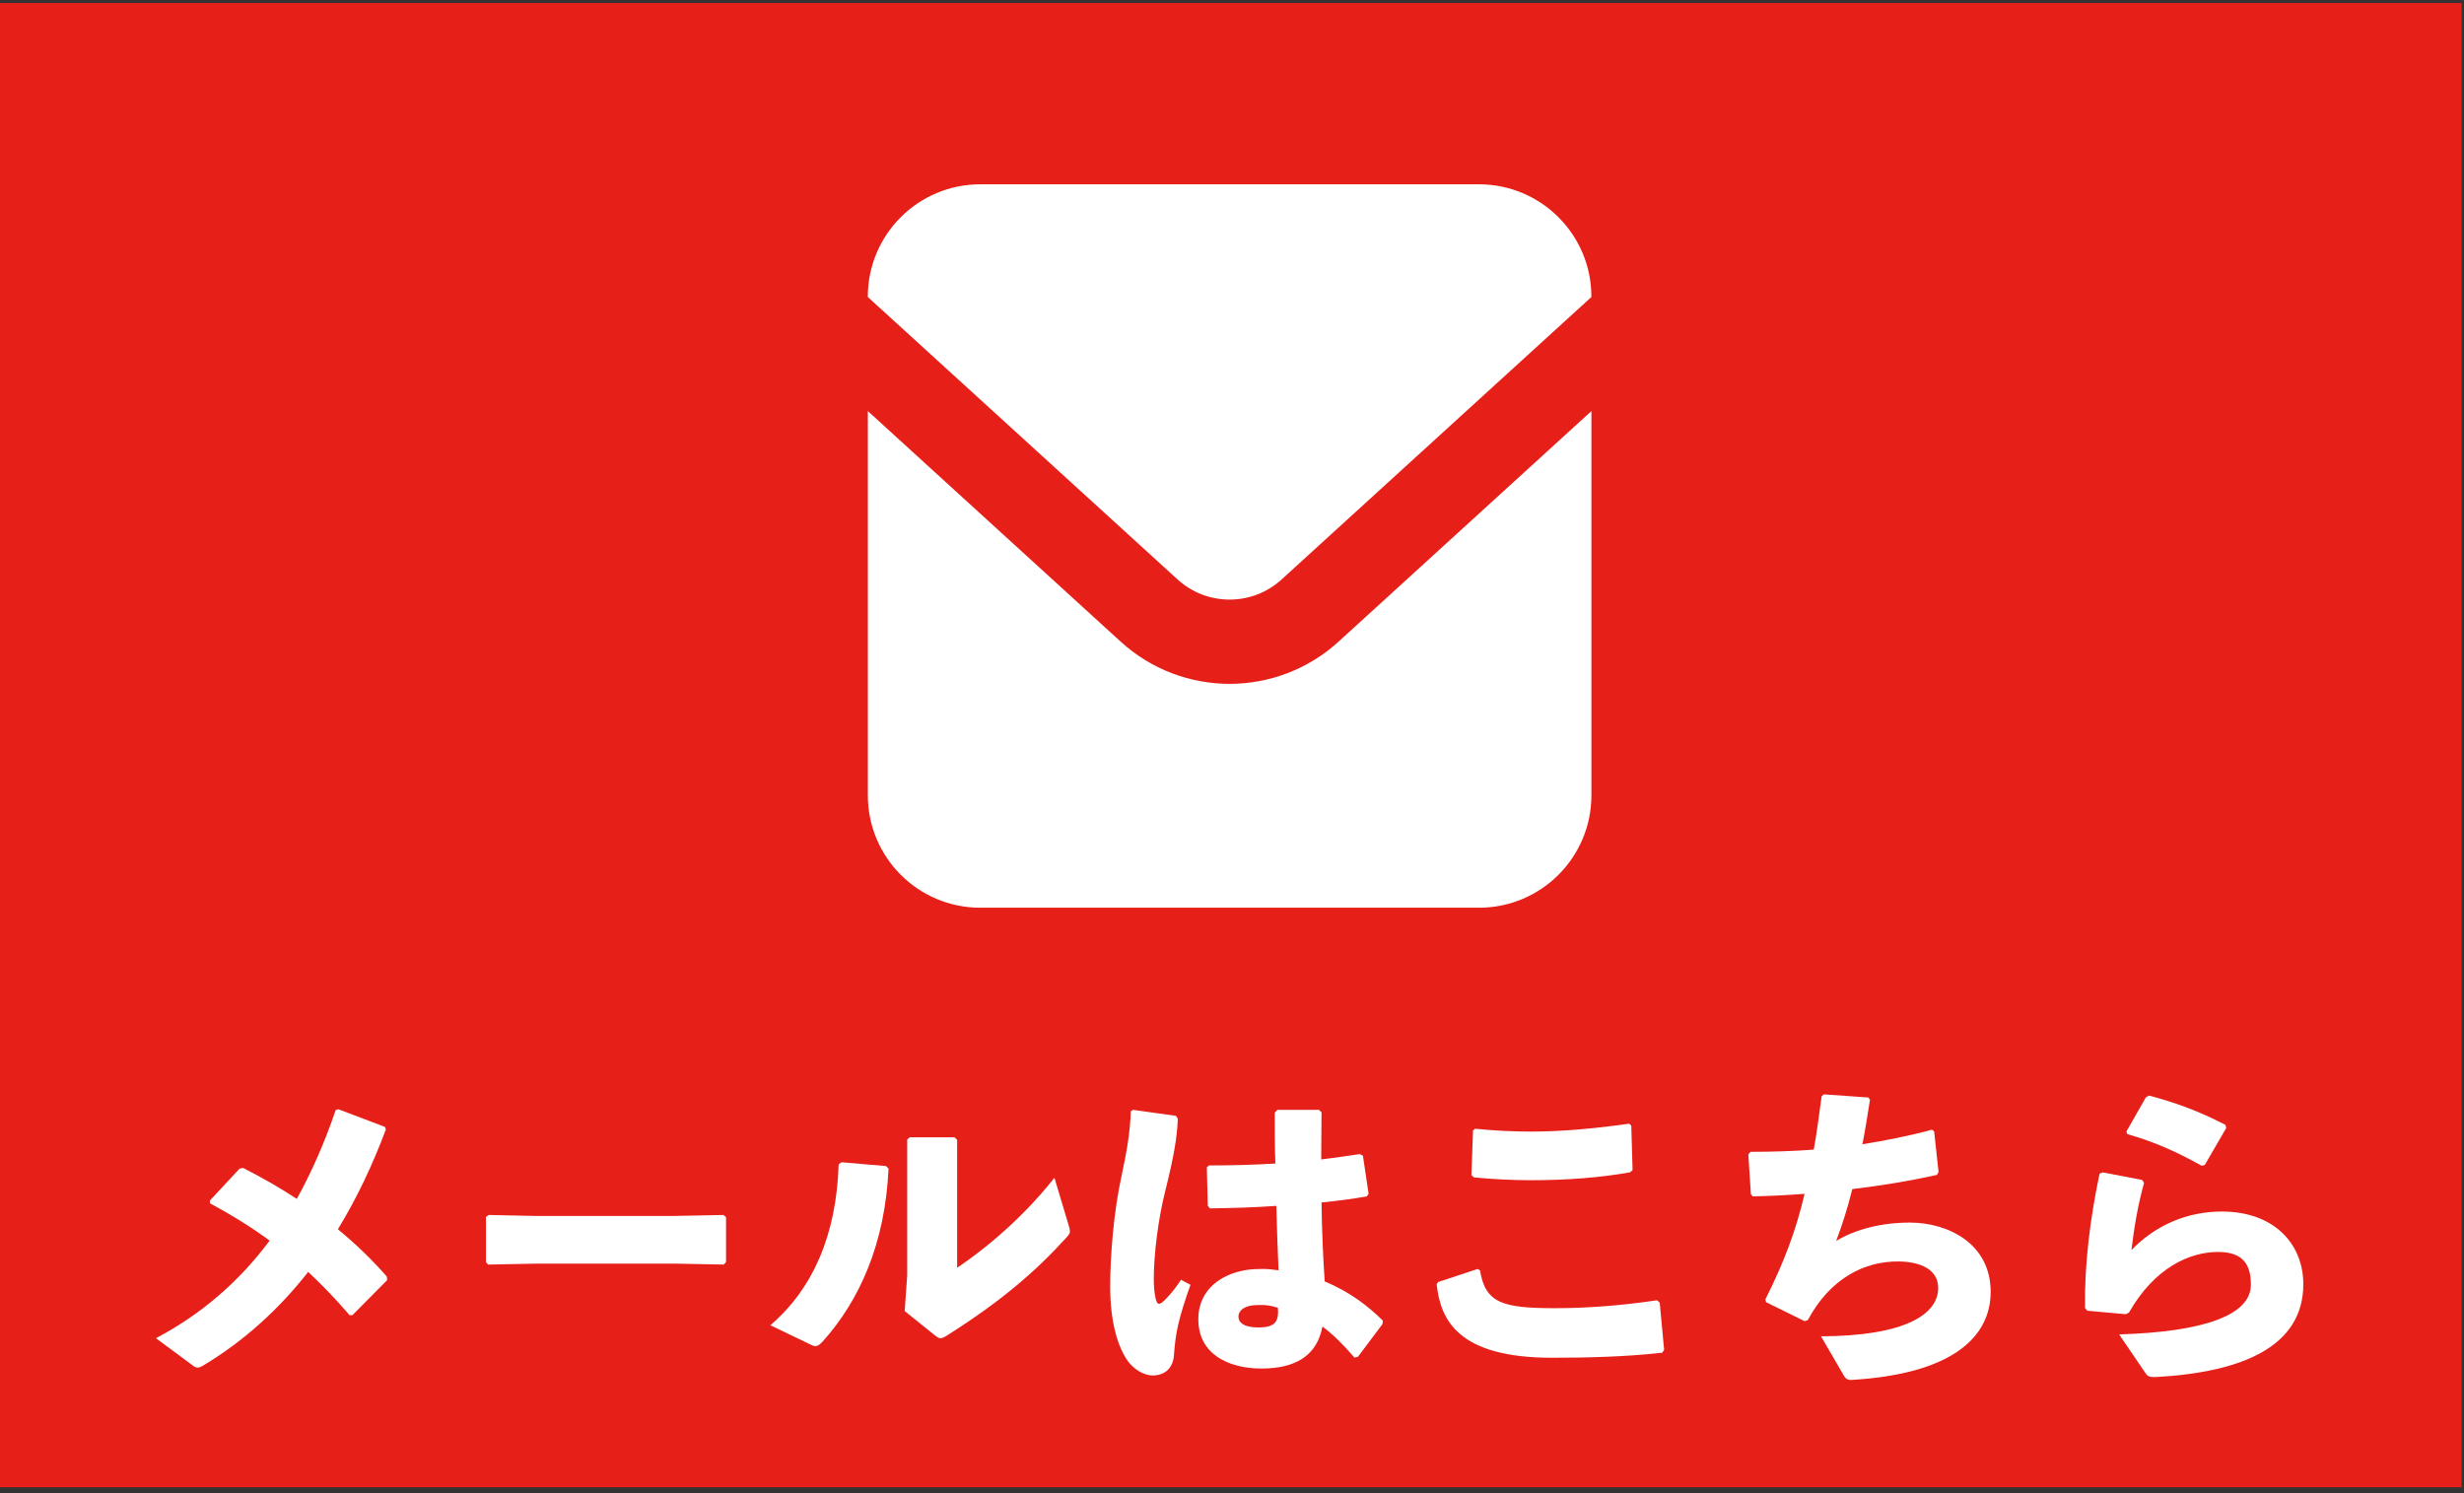 <?xml version="1.0" encoding="UTF-8"?>
<svg xmlns="http://www.w3.org/2000/svg" id="_レイヤー_1" data-name="レイヤー_1" version="1.1" viewBox="0 0 93.543 56.693">
  <rect x="0" y="0" width="93.543" height="56.693" fill="#333333" stroke="none"/>
  <defs>
    <style>
      .st0 {
        display: none;
        fill: none;
        stroke: #fff;
        stroke-miterlimit: 10;
      }

      .st1 {
        fill: #fff;
      }

      .st2 {
        fill: #e71f19;
      }
    </style>
  </defs>
  <rect class="st2" x="-.091" y=".114" width="93.543" height="56.355"></rect>
  <line class="st0" x1=".681" x2=".681" y2="56.454"></line>
  <g>
    <path class="st1" d="M9.229,44.345c.731.372,1.403.756,2.039,1.176.563-1.02,1.055-2.135,1.475-3.37l.096-.036,1.775.672.036.096c-.503,1.344-1.104,2.614-1.823,3.79.671.552,1.295,1.151,1.859,1.799l.012.132-1.319,1.331h-.108c-.504-.587-1.02-1.127-1.571-1.643-1.091,1.392-2.411,2.614-4.018,3.574-.06.036-.12.06-.167.06-.06,0-.132-.023-.216-.096l-1.379-1.02c1.727-.911,3.154-2.146,4.317-3.706-.671-.491-1.415-.959-2.267-1.415v-.108l1.127-1.211.132-.024Z"></path>
    <path class="st1" d="M25.679,47.979h-5.361l-1.787.035-.083-.096v-1.715l.108-.072,1.715.036h5.349l1.847-.036.096.084v1.703l-.084.096-1.799-.035Z"></path>
    <path class="st1" d="M29.247,50.317c1.607-1.379,2.507-3.418,2.591-6.104l.108-.084,1.691.145.096.096c-.132,2.854-1.104,5.014-2.507,6.572-.12.12-.18.168-.264.168-.048,0-.108-.012-.192-.06,0,0-1.523-.732-1.523-.732ZM36.336,48.135c1.439-.972,2.722-2.183,3.694-3.418l.528,1.763c.036.12.06.204.06.265,0,.084-.036.132-.108.216-1.163,1.283-2.47,2.423-4.533,3.729-.132.084-.204.12-.276.12-.06,0-.108-.036-.192-.096l-1.164-.936.096-1.355v-5.157l.096-.084h1.703l.096.096v4.857Z"></path>
    <path class="st1" d="M43.011,42.139l1.631.228.072.108c-.024.707-.156,1.463-.468,2.71-.276,1.079-.444,2.435-.444,3.382,0,.24.012.48.072.744.06.239.132.264.36.036.24-.24.42-.48.6-.756l.36.191c-.468,1.332-.563,1.823-.624,2.639-.024.528-.348.792-.792.804-.384,0-.731-.252-.947-.527-.384-.528-.684-1.476-.684-2.843,0-1.163.132-2.854.432-4.21.192-.887.335-1.715.348-2.446l.084-.06ZM51.417,51.541c-.419-.491-.839-.899-1.211-1.175-.216,1.127-1.044,1.595-2.314,1.595-1.248,0-2.399-.54-2.399-1.871,0-1.319,1.2-1.907,2.291-1.907.347-.012.467.013.755.048-.036-.755-.061-1.559-.084-2.446-.828.061-1.703.084-2.519.096l-.084-.096-.036-1.463.084-.072c.875,0,1.703-.023,2.518-.072-.024-.6-.024-1.259-.024-1.931l.097-.107h1.583l.096.096c0,.611-.012,1.211-.012,1.787.491-.061.995-.132,1.463-.204l.12.06.216,1.451-.072.097c-.491.084-1.079.168-1.715.228.012,1.079.061,2.099.12,2.998.947.396,1.619.912,2.207,1.487l-.013.132-.936,1.248-.132.023ZM47.748,49.55c-.479,0-.731.192-.731.444,0,.204.18.407.755.407.647,0,.779-.228.743-.743-.216-.072-.396-.12-.767-.108Z"></path>
    <path class="st1" d="M54.603,48.675l1.487-.492.096.048c.204,1.248.852,1.439,2.854,1.439,1.259,0,2.578-.107,3.861-.3l.108.084.168,1.799-.072.108c-1.403.156-2.854.191-4.186.191-3.586,0-4.233-1.451-4.378-2.794l.061-.084ZM56.006,42.857c.719.072,1.427.108,2.135.108,1.151,0,2.446-.12,3.706-.3l.083.072.049,1.69-.097.084c-1.139.204-2.41.3-3.754.3-.671,0-1.451-.035-2.171-.107l-.096-.084.061-1.703.084-.061Z"></path>
    <path class="st1" d="M66.458,43.733c.815,0,1.607-.024,2.399-.084.119-.647.203-1.319.3-2.026l.084-.072,1.69.12.061.084c-.097.6-.181,1.163-.288,1.69.888-.144,1.763-.312,2.639-.552l.084.061.168,1.547-.061.108c-1.02.228-2.099.407-3.214.539-.168.684-.372,1.331-.612,1.967.768-.455,1.739-.695,2.795-.695,1.476,0,3.07.815,3.07,2.627,0,1.738-1.487,3.118-5.265,3.346-.156.012-.24-.036-.324-.191l-.852-1.464c3.202-.012,4.449-.839,4.449-1.835,0-.684-.636-.995-1.499-1.007-1.283-.013-2.591.623-3.454,2.23l-.12.036-1.463-.72-.024-.108c.696-1.379,1.164-2.614,1.487-4.006-.647.049-1.307.084-1.967.097l-.071-.084-.097-1.512.084-.096Z"></path>
    <path class="st1" d="M79.826,44.513l1.499.288.072.108c-.239.875-.372,1.654-.479,2.554.911-.947,2.123-1.463,3.43-1.463,2.003,0,3.095,1.247,3.095,2.759,0,2.339-2.267,3.346-5.613,3.526-.216,0-.287-.013-.384-.156l-.995-1.463c3.214-.097,5.001-.732,5.001-1.884,0-.719-.252-1.247-1.247-1.247-1.079,0-2.411.6-3.382,2.303l-.12.061-1.463-.133-.084-.107c-.024-1.655.191-3.382.552-5.098l.119-.048ZM80.725,42.966l.744-1.308.12-.06c.936.252,1.822.552,2.902,1.115l.023.12-.815,1.403-.12.023c-.971-.539-1.774-.899-2.818-1.199l-.036-.096Z"></path>
  </g>
  <g>
    <path class="st1" d="M56.148,6.998h-18.935c-2.356,0-4.267,1.91-4.267,4.267v.012l11.756,10.721c.564.514,1.266.766,1.978.767.714-.001,1.415-.253,1.978-.767l11.757-10.721v-.012c0-2.356-1.911-4.267-4.267-4.267Z"></path>
    <path class="st1" d="M46.68,25.965c-1.477.001-2.966-.536-4.134-1.602l-9.599-8.755v14.59c0,2.356,1.91,4.267,4.267,4.267h18.935c2.356,0,4.267-1.911,4.267-4.267v-14.59l-9.6,8.755c-1.168,1.066-2.656,1.603-4.135,1.602Z"></path>
  </g>
</svg>
